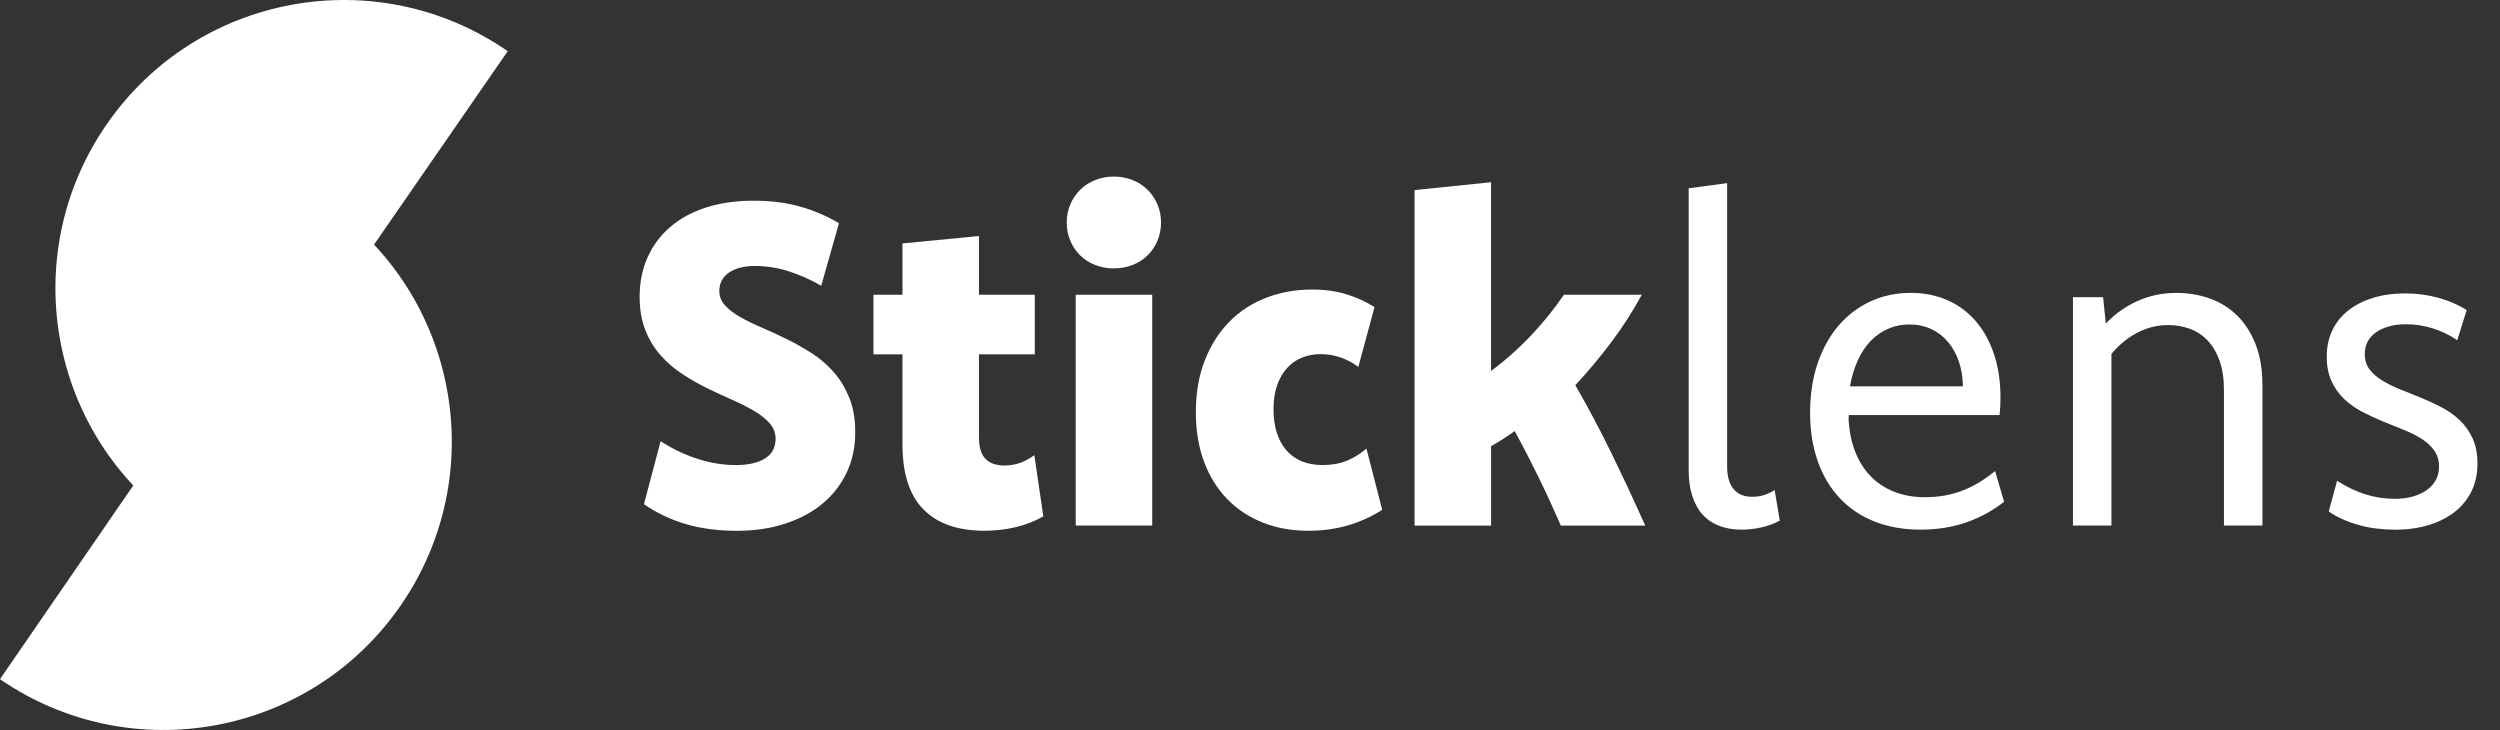 <svg xmlns="http://www.w3.org/2000/svg" id="uuid-04cc9d89-5250-427f-9160-2121570c7fbe" width="352.78mm" height="103.01mm" viewBox="0 0 1000 291.99"><rect x="0" y="0" width="1000" height="291.99" fill="#333333" stroke="none"/><defs><style>.uuid-20c9175c-eee9-457b-a49c-b54ac4cb4cef{fill:#fff;}</style></defs><g id="uuid-cfeef6fc-ed7e-4ee9-9701-925538727007"><g><g><path class="uuid-20c9175c-eee9-457b-a49c-b54ac4cb4cef" d="m71.94,210.23C19.54,174.01,6.42,102.17,42.64,49.77,78.85-2.63,150.69-15.75,203.09,20.47L71.94,210.23Z"></path><path class="uuid-20c9175c-eee9-457b-a49c-b54ac4cb4cef" d="m0,271.66c52.48,36.11,124.29,22.84,160.39-29.64,36.11-52.48,22.84-124.29-29.64-160.39L0,271.66Z"></path></g><g><path class="uuid-20c9175c-eee9-457b-a49c-b54ac4cb4cef" d="m264.24,176.48c4.74,3.06,9.69,5.42,14.85,7.07,5.16,1.65,10.23,2.48,15.21,2.48,2.58,0,4.86-.24,6.84-.71,1.98-.47,3.66-1.16,5.04-2.05,1.38-.89,2.4-1.99,3.06-3.3.66-1.31.99-2.8.99-4.46,0-2.34-.78-4.39-2.34-6.17-1.56-1.77-3.6-3.41-6.12-4.91-2.52-1.5-5.42-2.97-8.69-4.41-3.27-1.44-6.6-2.98-9.99-4.63-3.39-1.65-6.72-3.54-9.99-5.67-3.27-2.13-6.18-4.62-8.73-7.47-2.55-2.85-4.61-6.19-6.17-10.04-1.56-3.84-2.34-8.31-2.34-13.41,0-5.94,1.08-11.28,3.24-16.02,2.16-4.74,5.22-8.79,9.18-12.15,3.96-3.36,8.73-5.92,14.31-7.69,5.58-1.77,11.85-2.66,18.81-2.66s12.93.76,18.45,2.29c5.52,1.53,10.77,3.77,15.75,6.71l-7.11,25.02c-4.26-2.46-8.61-4.39-13.05-5.81-4.44-1.41-8.94-2.11-13.5-2.11-2.1,0-4.04.22-5.8.67-1.77.45-3.27,1.1-4.5,1.93-1.23.84-2.19,1.88-2.88,3.11-.69,1.23-1.03,2.66-1.03,4.28,0,2.22.78,4.17,2.34,5.85,1.56,1.68,3.61,3.24,6.17,4.68,2.55,1.44,5.45,2.85,8.68,4.23,3.24,1.38,6.55,2.91,9.95,4.59,3.39,1.68,6.72,3.57,9.99,5.67,3.27,2.1,6.18,4.62,8.73,7.56,2.55,2.94,4.6,6.36,6.17,10.26,1.56,3.9,2.34,8.46,2.34,13.68,0,6-1.17,11.43-3.51,16.29-2.34,4.86-5.6,9-9.77,12.42-4.17,3.42-9.15,6.06-14.94,7.92-5.79,1.86-12.14,2.79-19.04,2.79-7.62,0-14.46-.89-20.52-2.68s-11.64-4.43-16.74-7.94l6.66-25.2Z"></path><path class="uuid-20c9175c-eee9-457b-a49c-b54ac4cb4cef" d="m349.38,141.74v-23.85h11.61v-20.52l30.6-2.97v23.49h22.32v23.85h-22.32v33.3c0,3.9.87,6.74,2.61,8.5,1.74,1.77,4.26,2.66,7.56,2.66,2.16,0,4.2-.33,6.12-.99,1.92-.66,3.87-1.71,5.85-3.15l3.6,24.48c-3.36,1.92-7.05,3.36-11.07,4.32-4.02.96-8.16,1.44-12.42,1.44-10.68,0-18.83-2.83-24.43-8.51-5.61-5.67-8.42-14.35-8.42-26.05v-36h-11.61Z"></path><path class="uuid-20c9175c-eee9-457b-a49c-b54ac4cb4cef" d="m445.5,70.63c2.7,0,5.21.46,7.52,1.39,2.31.93,4.3,2.22,5.99,3.87,1.68,1.65,3,3.6,3.96,5.85.96,2.25,1.44,4.67,1.44,7.25s-.48,5.08-1.44,7.33c-.96,2.25-2.28,4.2-3.96,5.85-1.68,1.65-3.68,2.92-5.99,3.83-2.31.9-4.82,1.35-7.52,1.35s-5.12-.45-7.42-1.35c-2.31-.9-4.31-2.17-5.99-3.83-1.68-1.65-3-3.6-3.96-5.85-.96-2.25-1.44-4.69-1.44-7.33s.48-5,1.44-7.25c.96-2.25,2.28-4.2,3.96-5.85,1.68-1.65,3.67-2.94,5.99-3.87,2.31-.93,4.78-1.39,7.42-1.39Zm-15.21,47.25h30.6v92.34h-30.6v-92.34Z"></path><path class="uuid-20c9175c-eee9-457b-a49c-b54ac4cb4cef" d="m552.87,203.93c-4.14,2.67-8.67,4.73-13.59,6.19-4.92,1.45-10.23,2.18-15.93,2.18-6.66,0-12.75-1.1-18.27-3.29-5.52-2.19-10.26-5.32-14.22-9.41-3.96-4.08-7.04-9.04-9.23-14.9-2.19-5.85-3.29-12.46-3.29-19.84,0-7.74,1.2-14.66,3.6-20.75,2.4-6.09,5.67-11.23,9.81-15.43,4.14-4.2,9.05-7.39,14.72-9.58s11.77-3.29,18.32-3.29c5.1,0,9.69.63,13.77,1.89,4.08,1.26,7.83,2.97,11.25,5.13l-6.48,23.94c-2.22-1.68-4.62-2.95-7.2-3.83-2.58-.87-5.19-1.3-7.83-1.3s-5.21.47-7.51,1.4c-2.31.93-4.31,2.33-5.99,4.19-1.68,1.86-3,4.16-3.96,6.9-.96,2.74-1.44,5.91-1.44,9.51s.45,6.72,1.35,9.52c.9,2.79,2.21,5.16,3.92,7.08s3.76,3.37,6.17,4.33c2.4.96,5.13,1.44,8.19,1.44,3.6,0,6.8-.55,9.59-1.67s5.44-2.75,7.96-4.91l6.3,24.48Z"></path><path class="uuid-20c9175c-eee9-457b-a49c-b54ac4cb4cef" d="m596.43,148.4c5.5-4.08,10.69-8.67,15.57-13.77,4.87-5.1,9.41-10.68,13.59-16.74h31.14c-3.71,6.78-7.83,13.17-12.36,19.17-4.52,6-9.27,11.67-14.24,17.01,4.91,8.52,9.63,17.4,14.16,26.64,4.52,9.24,9.12,19.08,13.8,29.52h-33.75c-2.87-6.6-5.81-12.99-8.83-19.17-3.02-6.18-6.23-12.39-9.64-18.63-1.5,1.08-3.04,2.13-4.63,3.15-1.59,1.02-3.19,1.98-4.81,2.88v31.77h-30.6V76.03l30.6-3.15v75.51Z"></path><path class="uuid-20c9175c-eee9-457b-a49c-b54ac4cb4cef" d="m690.85,186.47c0,4.08.87,7.14,2.61,9.18,1.74,2.04,4.17,3.06,7.29,3.06,1.8,0,3.41-.22,4.82-.67,1.41-.45,2.83-1.12,4.28-2.03l2.07,12.24c-2.22,1.2-4.67,2.1-7.33,2.7-2.67.6-5.35.9-8.05.9-3.24,0-6.17-.5-8.78-1.49s-4.82-2.46-6.62-4.41c-1.8-1.95-3.19-4.42-4.18-7.42-.99-3-1.49-6.45-1.49-10.35v-112.86l15.39-2.07v113.22Z"></path><path class="uuid-20c9175c-eee9-457b-a49c-b54ac4cb4cef" d="m801.64,200.69c-4.56,3.6-9.62,6.36-15.17,8.28-5.55,1.92-11.66,2.88-18.32,2.88s-12.8-1.07-18.23-3.2c-5.43-2.13-10.07-5.22-13.9-9.27-3.84-4.05-6.8-8.97-8.87-14.76-2.07-5.79-3.11-12.29-3.11-19.49s1-13.92,3.01-19.8c2.01-5.88,4.8-10.9,8.37-15.08,3.57-4.17,7.82-7.39,12.74-9.68,4.92-2.28,10.29-3.42,16.11-3.42,5.4,0,10.31.98,14.72,2.92,4.41,1.95,8.19,4.76,11.34,8.42,3.15,3.66,5.58,8.07,7.29,13.23,1.71,5.16,2.57,10.95,2.57,17.37,0,1.26-.03,2.46-.09,3.6-.06,1.14-.15,2.25-.27,3.33h-60.3l-.09,1.62c.24,4.74,1.09,9.03,2.57,12.87s3.52,7.12,6.13,9.85c2.61,2.73,5.75,4.83,9.42,6.3,3.67,1.47,7.78,2.21,12.35,2.21,5.59,0,10.64-.88,15.14-2.66,4.51-1.77,8.83-4.37,12.98-7.79l3.61,12.24Zm-16.47-46.17c-.06-3.6-.6-6.9-1.62-9.9-1.02-3-2.46-5.61-4.33-7.83-1.86-2.22-4.1-3.94-6.72-5.17-2.62-1.23-5.52-1.84-8.7-1.84s-5.91.57-8.52,1.71c-2.62,1.14-4.94,2.76-6.99,4.86-2.04,2.1-3.77,4.7-5.18,7.79-1.41,3.09-2.45,6.56-3.11,10.4h45.18Z"></path><path class="uuid-20c9175c-eee9-457b-a49c-b54ac4cb4cef" d="m829.18,118.87h12.06l1.08,10.53c3.66-3.84,7.89-6.84,12.69-9,4.8-2.16,9.99-3.24,15.57-3.24,4.74,0,9.19.75,13.37,2.25,4.17,1.5,7.8,3.77,10.89,6.79,3.09,3.03,5.55,6.86,7.38,11.48,1.83,4.62,2.75,10.08,2.75,16.38v56.16h-15.39v-54.18c0-4.62-.6-8.58-1.8-11.88s-2.82-6-4.86-8.1c-2.04-2.1-4.41-3.63-7.11-4.59-2.7-.96-5.55-1.44-8.55-1.44-4.32,0-8.42,1.01-12.29,3.02-3.87,2.01-7.34,4.85-10.4,8.5v68.67h-15.39v-91.35Z"></path><path class="uuid-20c9175c-eee9-457b-a49c-b54ac4cb4cef" d="m934.84,192.32c3.72,2.4,7.48,4.2,11.29,5.4,3.81,1.2,7.75,1.8,11.83,1.8,2.7,0,5.13-.32,7.29-.95s4.01-1.5,5.54-2.61c1.53-1.11,2.71-2.44,3.56-4,.84-1.56,1.26-3.33,1.26-5.31,0-2.52-.65-4.68-1.94-6.48s-2.99-3.36-5.08-4.68c-2.1-1.32-4.5-2.52-7.2-3.6-2.7-1.08-5.44-2.19-8.23-3.33-2.79-1.14-5.54-2.41-8.24-3.83-2.7-1.41-5.1-3.1-7.2-5.08-2.1-1.98-3.8-4.35-5.08-7.11-1.29-2.76-1.94-6.06-1.94-9.9s.73-7.32,2.2-10.44c1.47-3.12,3.58-5.77,6.33-7.96,2.76-2.19,6.07-3.88,9.93-5.08,3.86-1.2,8.16-1.8,12.89-1.8s8.94.57,13.16,1.71c4.22,1.14,8.04,2.79,11.46,4.95l-3.77,12.06c-2.99-2.04-6.24-3.61-9.74-4.73-3.5-1.11-7.08-1.66-10.73-1.66-2.58,0-4.9.3-6.96.9-2.07.6-3.8,1.41-5.21,2.43-1.41,1.02-2.48,2.25-3.23,3.69-.75,1.44-1.12,3.03-1.12,4.77,0,2.52.64,4.62,1.93,6.3,1.29,1.68,2.99,3.17,5.12,4.46,2.12,1.29,4.54,2.47,7.23,3.55s5.45,2.19,8.26,3.33c2.81,1.14,5.57,2.42,8.26,3.83,2.69,1.41,5.1,3.14,7.23,5.17,2.12,2.04,3.83,4.46,5.12,7.25s1.93,6.17,1.93,10.13-.79,7.74-2.38,10.98-3.83,6-6.74,8.28c-2.91,2.28-6.38,4.04-10.42,5.27-4.04,1.23-8.49,1.84-13.35,1.84-2.52,0-5-.15-7.46-.45-2.46-.3-4.81-.76-7.05-1.39-2.25-.63-4.39-1.4-6.43-2.3-2.04-.9-3.92-1.95-5.66-3.15l3.33-12.24Z"></path></g></g></g></svg>